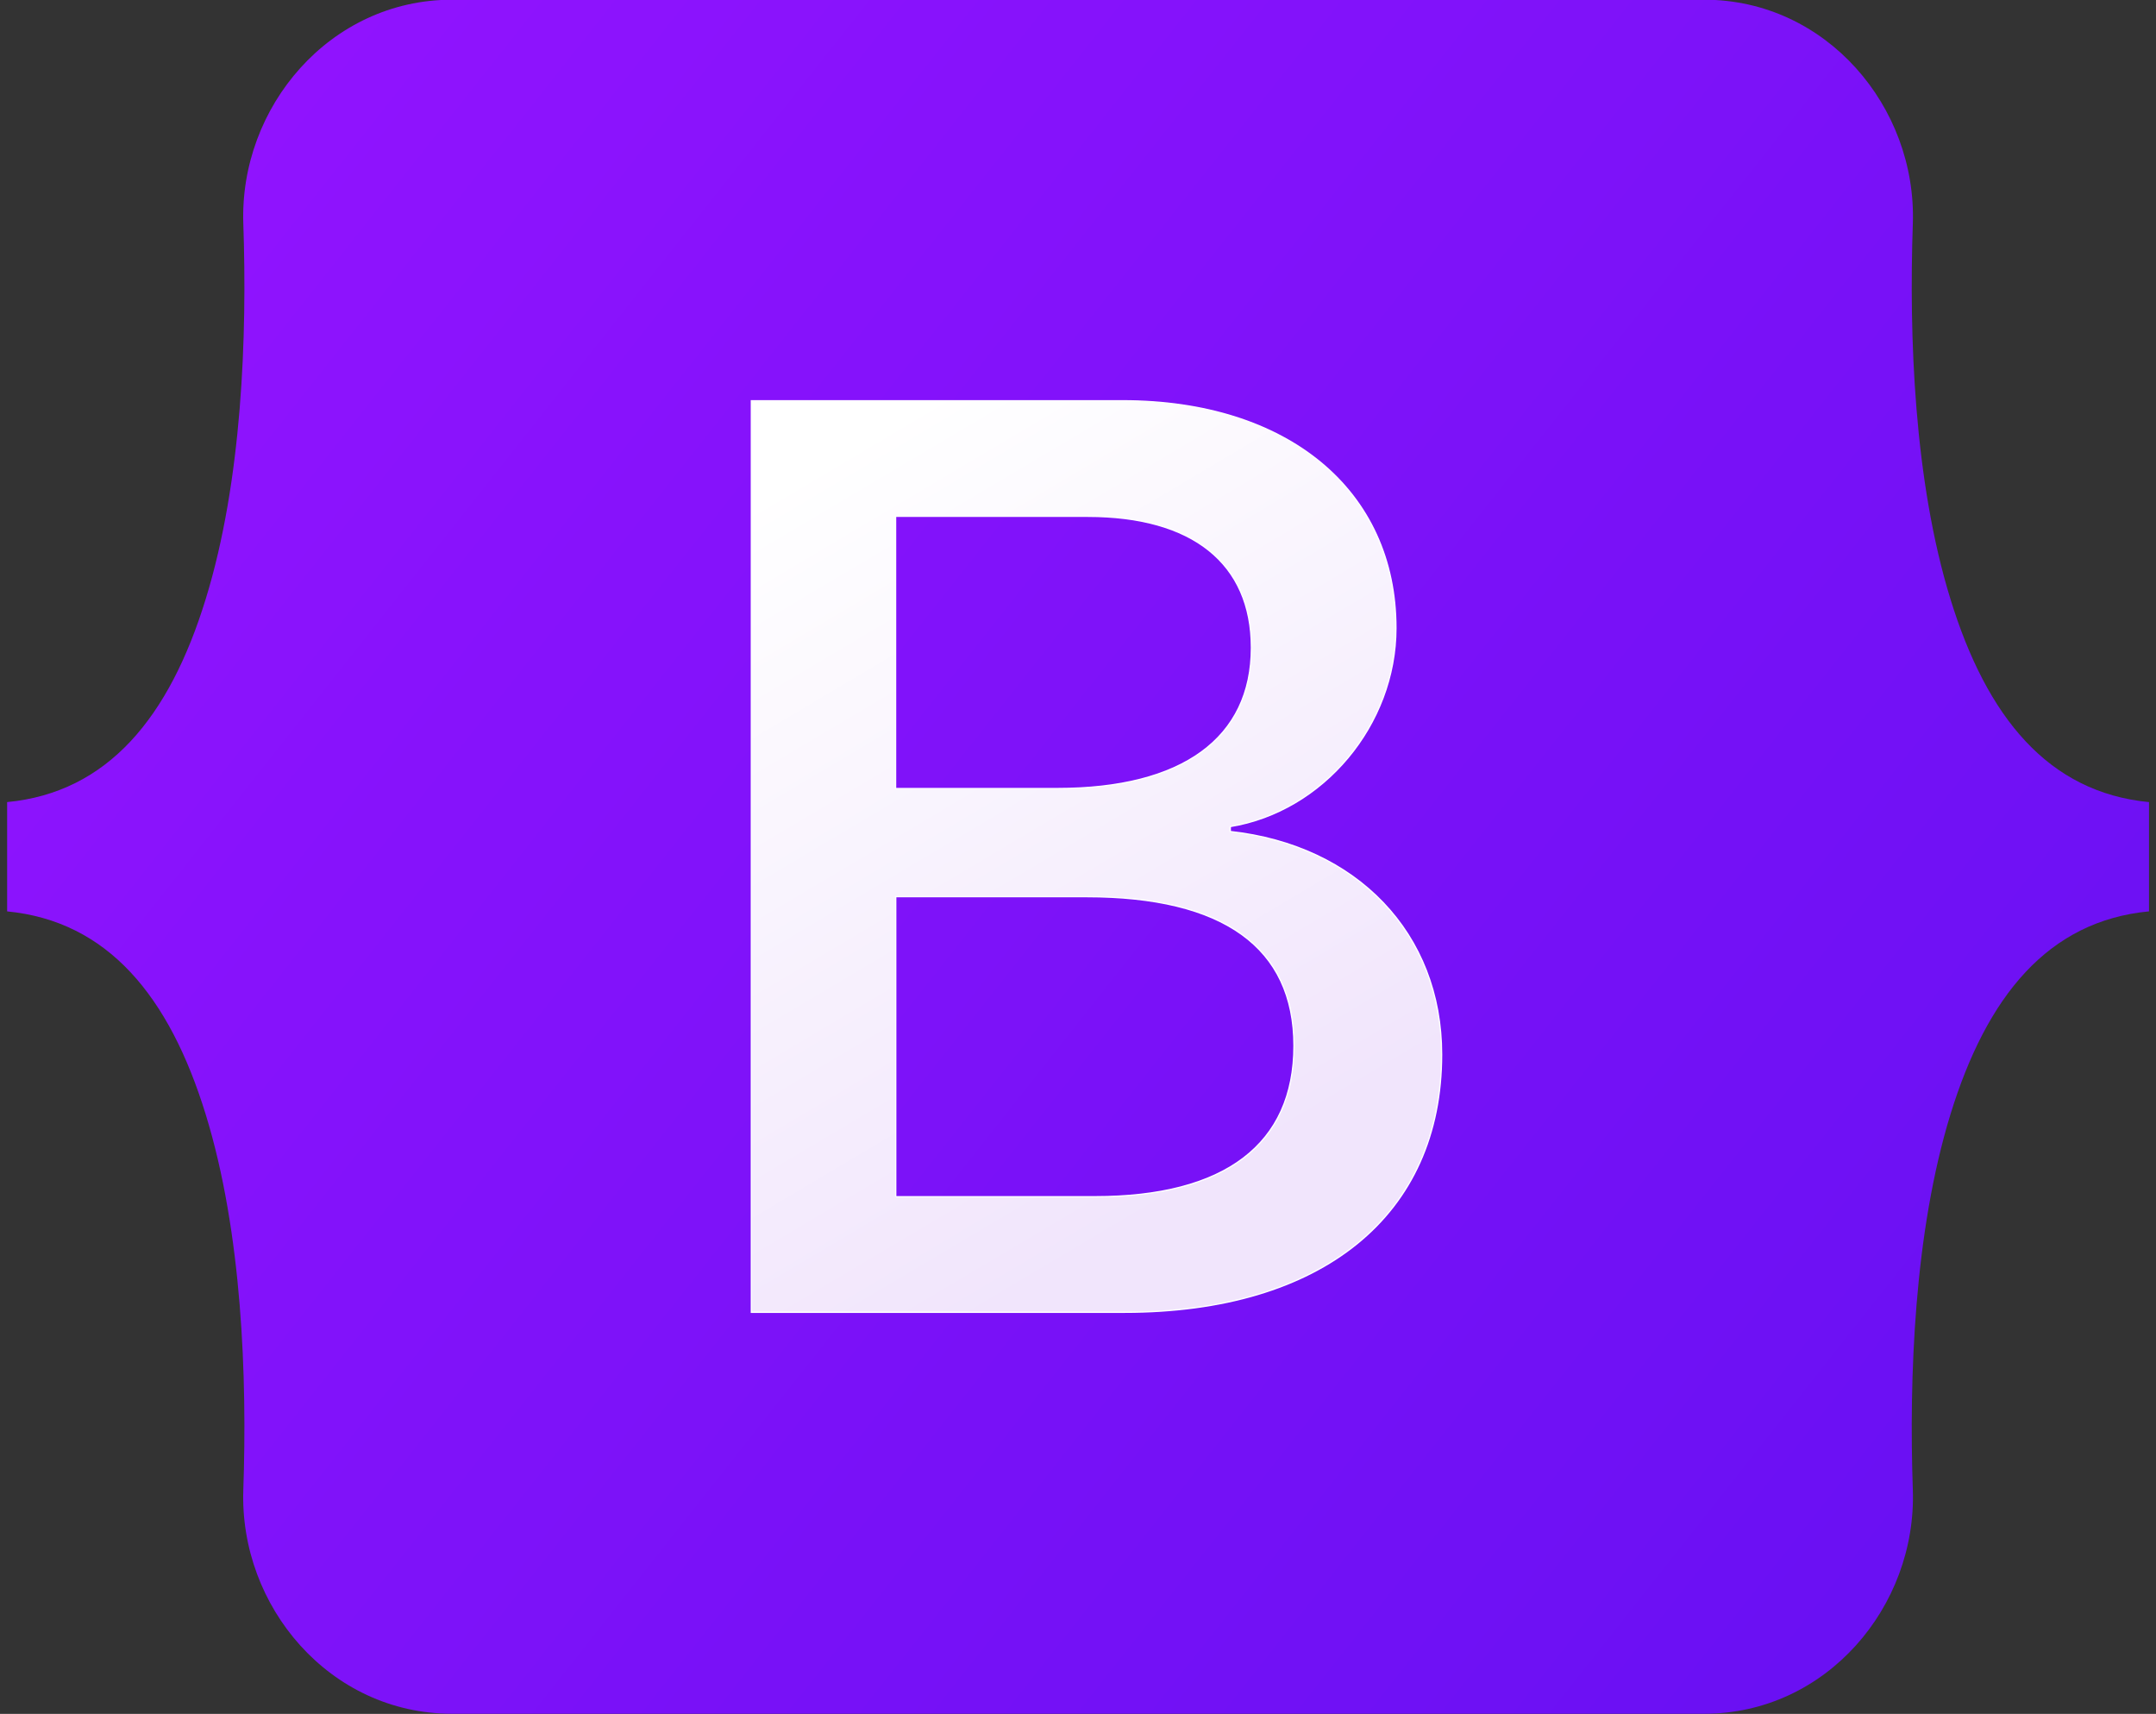 <?xml version="1.0" encoding="UTF-8"?>
<svg id="Calque_1" xmlns="http://www.w3.org/2000/svg" xmlns:xlink="http://www.w3.org/1999/xlink" version="1.1" viewBox="0 0 150.99 120">
  <rect x="0" y="0" width="150.99" height="120" fill="#333333" stroke="none"/>
  <!-- Generator: Adobe Illustrator 29.5.1, SVG Export Plug-In . SVG Version: 2.1.0 Build 141)  -->
  <defs>
    <style>
      .st0, .st1 {
        fill: none;
      }

      .st2 {
        fill: url(#Dégradé_sans_nom_2);
      }

      .st3 {
        fill: url(#Dégradé_sans_nom_3);
      }

      .st1 {
        stroke: #fff;
        stroke-width: .09px;
      }

      .st4 {
        clip-path: url(#clippath);
      }
    </style>
    <clipPath id="clippath">
      <rect class="st0" x=".5" width="150" height="120"/>
    </clipPath>
    <linearGradient id="Dégradé_sans_nom_3" data-name="Dégradé sans nom 3" x1="-2.58" y1="30.9" x2="128.89" y2="-73.05" gradientTransform="translate(18 43.38) scale(1 -1)" gradientUnits="userSpaceOnUse">
      <stop offset="0" stop-color="#9013fe"/>
      <stop offset="1" stop-color="#6610f2"/>
    </linearGradient>
    <linearGradient id="Dégradé_sans_nom_2" data-name="Dégradé sans nom 2" x1="37.8" y1="10.3" x2="67.27" y2="-39.35" gradientTransform="translate(18 43.38) scale(1 -1)" gradientUnits="userSpaceOnUse">
      <stop offset="0" stop-color="#fff"/>
      <stop offset="1" stop-color="#f1e5fc"/>
    </linearGradient>
  </defs>
  <g class="st4">
    <g>
      <path class="st3" d="M17.04,15.67C16.76,7.51,23.09-.02,31.65-.02h87.7c8.56,0,14.89,7.52,14.61,15.68-.27,7.84.08,17.99,2.63,26.27,2.55,8.3,6.86,13.55,13.91,14.23v7.65c-7.05.67-11.36,5.92-13.91,14.23-2.54,8.28-2.9,18.43-2.63,26.27.28,8.16-6.05,15.68-14.61,15.68H31.65c-8.56,0-14.89-7.52-14.61-15.68.27-7.84-.08-17.99-2.63-26.27-2.55-8.3-6.87-13.55-13.92-14.23v-7.65c7.05-.67,11.37-5.92,13.92-14.23,2.55-8.28,2.9-18.43,2.63-26.27Z"/>
      <g>
        <path class="st2" d="M78.75,91.88c13.86,0,22.21-6.81,22.21-18.05,0-8.49-5.96-14.64-14.8-15.61v-.35c6.5-1.06,11.6-7.12,11.6-13.89,0-9.64-7.58-15.92-19.14-15.92h-26v63.82h26.13ZM62.73,36.15h13.45c7.31,0,11.46,3.27,11.46,9.2,0,6.33-4.83,9.86-13.59,9.86h-11.33v-19.06ZM62.73,83.79v-21.01h13.36c9.57,0,14.53,3.54,14.53,10.44s-4.83,10.57-13.95,10.57h-13.95Z"/>
        <path class="st1" d="M78.75,91.88c13.86,0,22.21-6.81,22.21-18.05,0-8.49-5.96-14.64-14.8-15.61v-.35c6.5-1.06,11.6-7.12,11.6-13.89,0-9.64-7.58-15.92-19.14-15.92h-26v63.82h26.13ZM62.73,36.15h13.45c7.31,0,11.46,3.27,11.46,9.2,0,6.33-4.83,9.86-13.59,9.86h-11.33v-19.06ZM62.73,83.79v-21.01h13.36c9.57,0,14.53,3.54,14.53,10.44s-4.83,10.57-13.95,10.57h-13.95Z"/>
      </g>
    </g>
  </g>
</svg>